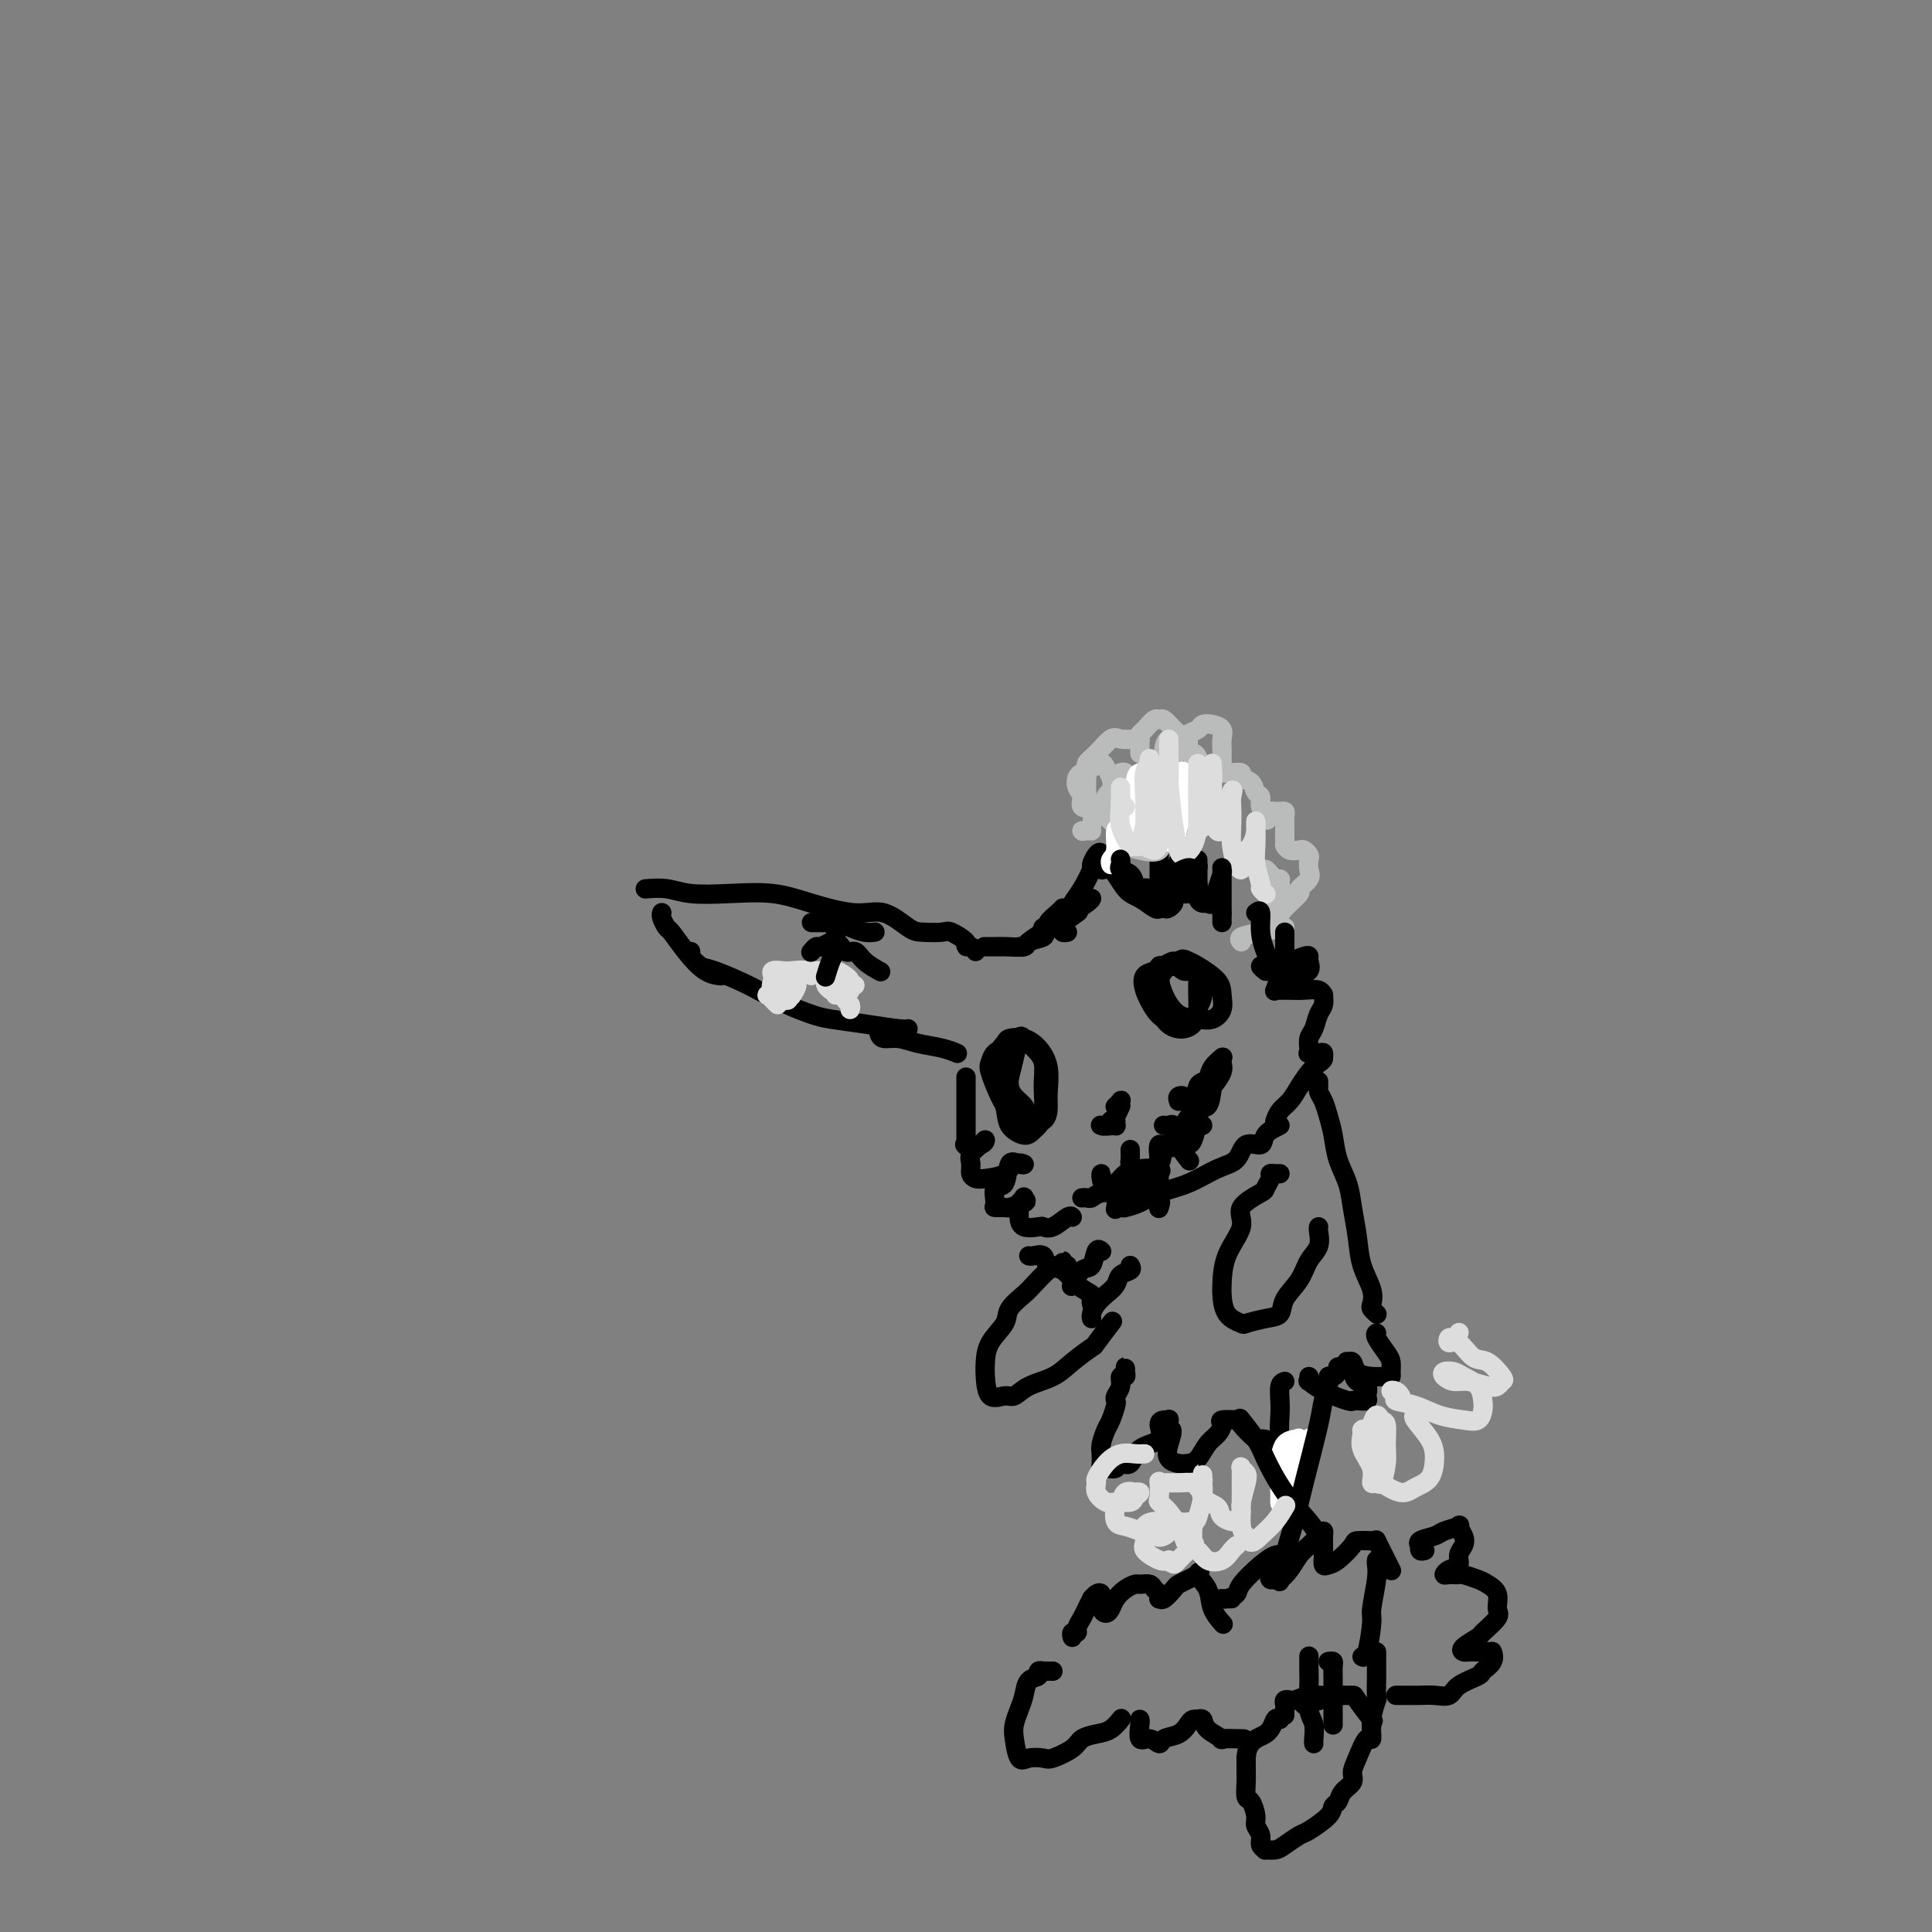 <svg viewBox='0 0 400 400' version='1.1' xmlns='http://www.w3.org/2000/svg' xmlns:xlink='http://www.w3.org/1999/xlink'><rect x="0" y="0" width="400" height="400" fill="#808080" stroke="none"/><g fill='none' stroke='#000000' stroke-width='4' stroke-linecap='round' stroke-linejoin='round'><path d='M245,201c0.402,0.008 0.804,0.016 1,0c0.196,-0.016 0.186,-0.057 0,0c-0.186,0.057 -0.547,0.210 -1,0c-0.453,-0.210 -0.999,-0.785 -1,-1c-0.001,-0.215 0.543,-0.070 0,0c-0.543,0.070 -2.171,0.065 -3,0c-0.829,-0.065 -0.857,-0.190 -1,0c-0.143,0.190 -0.401,0.694 -1,1c-0.599,0.306 -1.541,0.412 -2,1c-0.459,0.588 -0.437,1.658 0,3c0.437,1.342 1.289,2.957 2,4c0.711,1.043 1.281,1.516 2,2c0.719,0.484 1.587,0.981 3,1c1.413,0.019 3.373,-0.439 4,-1c0.627,-0.561 -0.077,-1.225 0,-2c0.077,-0.775 0.937,-1.662 1,-3c0.063,-1.338 -0.669,-3.126 -1,-4c-0.331,-0.874 -0.261,-0.832 -1,-1c-0.739,-0.168 -2.287,-0.545 -3,-1c-0.713,-0.455 -0.589,-0.987 -1,-1c-0.411,-0.013 -1.355,0.494 -2,1c-0.645,0.506 -0.990,1.013 -1,2c-0.010,0.987 0.317,2.456 1,4c0.683,1.544 1.724,3.165 3,4c1.276,0.835 2.787,0.884 4,1c1.213,0.116 2.130,0.297 3,0c0.870,-0.297 1.695,-1.074 2,-2c0.305,-0.926 0.092,-2.001 0,-3c-0.092,-0.999 -0.063,-1.923 -1,-3c-0.937,-1.077 -2.839,-2.308 -4,-3c-1.161,-0.692 -1.580,-0.846 -2,-1'/><path d='M246,199c-1.215,-0.700 -1.252,-0.452 -2,0c-0.748,0.452 -2.206,1.106 -3,2c-0.794,0.894 -0.924,2.028 -1,3c-0.076,0.972 -0.097,1.782 0,3c0.097,1.218 0.313,2.843 1,4c0.687,1.157 1.844,1.844 3,2c1.156,0.156 2.310,-0.221 3,-1c0.690,-0.779 0.917,-1.960 1,-3c0.083,-1.040 0.022,-1.939 0,-3c-0.022,-1.061 -0.006,-2.286 0,-3c0.006,-0.714 0.002,-0.918 0,-1c-0.002,-0.082 -0.001,-0.041 0,0'/><path d='M209,219c-0.422,-0.311 -0.844,-0.622 -1,-1c-0.156,-0.378 -0.044,-0.822 0,-1c0.044,-0.178 0.022,-0.089 0,0'/><path d='M208,217c-0.053,0.016 -0.107,0.032 0,0c0.107,-0.032 0.374,-0.111 0,0c-0.374,0.111 -1.391,0.414 -2,1c-0.609,0.586 -0.811,1.456 -1,2c-0.189,0.544 -0.366,0.761 0,2c0.366,1.239 1.275,3.499 2,5c0.725,1.501 1.266,2.241 2,3c0.734,0.759 1.662,1.537 3,2c1.338,0.463 3.085,0.612 4,0c0.915,-0.612 0.997,-1.986 1,-3c0.003,-1.014 -0.073,-1.670 0,-3c0.073,-1.330 0.295,-3.335 0,-5c-0.295,-1.665 -1.105,-2.989 -2,-4c-0.895,-1.011 -1.874,-1.710 -3,-2c-1.126,-0.290 -2.400,-0.171 -3,0c-0.600,0.171 -0.528,0.395 -1,1c-0.472,0.605 -1.490,1.592 -2,3c-0.510,1.408 -0.513,3.237 0,5c0.513,1.763 1.543,3.461 2,5c0.457,1.539 0.343,2.920 1,4c0.657,1.080 2.087,1.860 3,2c0.913,0.140 1.311,-0.361 2,-1c0.689,-0.639 1.670,-1.418 2,-3c0.330,-1.582 0.008,-3.968 0,-6c-0.008,-2.032 0.296,-3.709 0,-5c-0.296,-1.291 -1.193,-2.194 -2,-3c-0.807,-0.806 -1.526,-1.515 -2,-2c-0.474,-0.485 -0.705,-0.746 -1,0c-0.295,0.746 -0.656,2.499 -1,4c-0.344,1.501 -0.672,2.751 -1,4'/><path d='M209,223c-0.343,2.054 0.300,3.190 1,4c0.700,0.810 1.458,1.295 2,2c0.542,0.705 0.869,1.630 1,2c0.131,0.370 0.065,0.185 0,0'/><path d='M224,248c0.342,-0.030 0.684,-0.060 1,0c0.316,0.060 0.606,0.210 1,0c0.394,-0.210 0.890,-0.781 2,-1c1.110,-0.219 2.832,-0.086 4,0c1.168,0.086 1.780,0.124 3,0c1.220,-0.124 3.046,-0.412 4,-1c0.954,-0.588 1.034,-1.476 1,-2c-0.034,-0.524 -0.183,-0.684 0,-1c0.183,-0.316 0.697,-0.789 0,-1c-0.697,-0.211 -2.604,-0.162 -4,0c-1.396,0.162 -2.279,0.436 -3,1c-0.721,0.564 -1.278,1.418 -2,2c-0.722,0.582 -1.609,0.891 -2,1c-0.391,0.109 -0.287,0.019 0,0c0.287,-0.019 0.757,0.033 1,0c0.243,-0.033 0.258,-0.150 1,0c0.742,0.150 2.210,0.566 3,0c0.790,-0.566 0.903,-2.114 2,-3c1.097,-0.886 3.178,-1.111 4,-2c0.822,-0.889 0.384,-2.441 1,-3c0.616,-0.559 2.284,-0.125 3,-1c0.716,-0.875 0.479,-3.058 0,-3c-0.479,0.058 -1.201,2.356 -2,3c-0.799,0.644 -1.677,-0.365 -2,0c-0.323,0.365 -0.092,2.104 0,3c0.092,0.896 0.046,0.948 0,1'/><path d='M240,241c-0.595,1.097 -0.082,0.339 0,0c0.082,-0.339 -0.268,-0.261 0,-1c0.268,-0.739 1.153,-2.296 2,-3c0.847,-0.704 1.656,-0.557 2,-1c0.344,-0.443 0.221,-1.478 1,-3c0.779,-1.522 2.458,-3.532 3,-5c0.542,-1.468 -0.054,-2.393 0,-3c0.054,-0.607 0.758,-0.897 1,-1c0.242,-0.103 0.024,-0.018 0,0c-0.024,0.018 0.148,-0.032 0,0c-0.148,0.032 -0.615,0.146 -1,1c-0.385,0.854 -0.689,2.450 -1,4c-0.311,1.550 -0.630,3.056 -1,4c-0.370,0.944 -0.789,1.327 -1,2c-0.211,0.673 -0.212,1.635 0,2c0.212,0.365 0.638,0.132 1,0c0.362,-0.132 0.660,-0.164 1,-1c0.340,-0.836 0.722,-2.477 1,-4c0.278,-1.523 0.452,-2.930 1,-4c0.548,-1.070 1.469,-1.805 2,-3c0.531,-1.195 0.671,-2.851 1,-4c0.329,-1.149 0.845,-1.791 1,-2c0.155,-0.209 -0.052,0.016 0,0c0.052,-0.016 0.365,-0.273 0,0c-0.365,0.273 -1.406,1.078 -2,2c-0.594,0.922 -0.741,1.963 -1,3c-0.259,1.037 -0.630,2.071 -1,3c-0.370,0.929 -0.738,1.754 -1,2c-0.262,0.246 -0.417,-0.088 0,0c0.417,0.088 1.405,0.596 2,0c0.595,-0.596 0.798,-2.298 1,-4'/><path d='M251,225c0.762,-0.884 1.668,-2.093 2,-3c0.332,-0.907 0.089,-1.514 0,-2c-0.089,-0.486 -0.026,-0.853 0,-1c0.026,-0.147 0.013,-0.073 0,0'/><path d='M230,232c-0.114,0.433 -0.229,0.866 0,1c0.229,0.134 0.800,-0.031 1,0c0.200,0.031 0.029,0.257 0,0c-0.029,-0.257 0.083,-0.997 0,-1c-0.083,-0.003 -0.360,0.733 -1,1c-0.640,0.267 -1.643,0.066 -2,0c-0.357,-0.066 -0.067,0.003 0,0c0.067,-0.003 -0.087,-0.077 0,0c0.087,0.077 0.415,0.304 1,0c0.585,-0.304 1.426,-1.140 2,-2c0.574,-0.860 0.882,-1.743 1,-2c0.118,-0.257 0.045,0.114 0,0c-0.045,-0.114 -0.064,-0.711 0,-1c0.064,-0.289 0.209,-0.270 0,0c-0.209,0.270 -0.774,0.791 -1,1c-0.226,0.209 -0.113,0.104 0,0'/><path d='M244,228c-0.128,-0.394 -0.256,-0.789 0,-1c0.256,-0.211 0.895,-0.239 1,0c0.105,0.239 -0.326,0.744 0,1c0.326,0.256 1.407,0.265 2,1c0.593,0.735 0.698,2.198 1,3c0.302,0.802 0.801,0.943 1,1c0.199,0.057 0.100,0.028 0,0'/><path d='M241,233c-0.092,-0.014 -0.184,-0.027 0,0c0.184,0.027 0.645,0.095 1,0c0.355,-0.095 0.603,-0.354 1,0c0.397,0.354 0.941,1.322 1,2c0.059,0.678 -0.369,1.067 0,2c0.369,0.933 1.534,2.409 2,3c0.466,0.591 0.233,0.295 0,0'/><path d='M234,238c-0.006,0.339 -0.011,0.679 0,1c0.011,0.321 0.039,0.624 0,1c-0.039,0.376 -0.144,0.826 0,1c0.144,0.174 0.536,0.071 1,1c0.464,0.929 1.000,2.890 2,4c1.000,1.110 2.464,1.370 3,2c0.536,0.630 0.144,1.631 0,2c-0.144,0.369 -0.041,0.105 0,0c0.041,-0.105 0.021,-0.053 0,0'/><path d='M228,244c0.014,-0.477 0.028,-0.954 0,-1c-0.028,-0.046 -0.099,0.338 0,1c0.099,0.662 0.367,1.600 1,2c0.633,0.400 1.632,0.262 2,1c0.368,0.738 0.105,2.354 0,3c-0.105,0.646 -0.053,0.323 0,0'/><path d='M202,197c-0.287,-0.437 -0.575,-0.874 -1,-1c-0.425,-0.126 -0.989,0.057 -1,0c-0.011,-0.057 0.529,-0.356 0,-1c-0.529,-0.644 -2.128,-1.634 -3,-2c-0.872,-0.366 -1.015,-0.107 -2,0c-0.985,0.107 -2.810,0.062 -4,0c-1.190,-0.062 -1.746,-0.139 -3,-1c-1.254,-0.861 -3.207,-2.504 -5,-3c-1.793,-0.496 -3.427,0.155 -6,0c-2.573,-0.155 -6.084,-1.117 -9,-2c-2.916,-0.883 -5.237,-1.687 -8,-2c-2.763,-0.313 -5.967,-0.136 -9,0c-3.033,0.136 -5.896,0.232 -8,0c-2.104,-0.232 -3.451,-0.793 -5,-1c-1.549,-0.207 -3.300,-0.059 -4,0c-0.700,0.059 -0.350,0.030 0,0'/><path d='M137,189c-0.007,0.015 -0.014,0.029 0,0c0.014,-0.029 0.050,-0.102 0,0c-0.050,0.102 -0.187,0.377 0,1c0.187,0.623 0.699,1.592 1,2c0.301,0.408 0.393,0.253 1,1c0.607,0.747 1.730,2.396 3,4c1.270,1.604 2.688,3.163 4,4c1.312,0.837 2.518,0.954 3,1c0.482,0.046 0.241,0.023 0,0'/><path d='M143,197c-0.186,0.206 -0.372,0.412 0,1c0.372,0.588 1.302,1.559 2,2c0.698,0.441 1.165,0.353 3,1c1.835,0.647 5.038,2.029 7,3c1.962,0.971 2.682,1.531 4,2c1.318,0.469 3.234,0.848 4,1c0.766,0.152 0.383,0.076 0,0'/><path d='M160,206c0.780,0.643 1.561,1.286 3,2c1.439,0.714 3.538,1.498 5,2c1.462,0.502 2.287,0.723 4,1c1.713,0.277 4.315,0.610 7,1c2.685,0.390 5.454,0.836 7,1c1.546,0.164 1.870,0.047 2,0c0.130,-0.047 0.065,-0.023 0,0'/><path d='M183,213c-0.410,-0.081 -0.821,-0.162 -1,0c-0.179,0.162 -0.127,0.568 0,1c0.127,0.432 0.329,0.890 1,1c0.671,0.110 1.813,-0.128 3,0c1.188,0.128 2.421,0.622 4,1c1.579,0.378 3.502,0.640 5,1c1.498,0.360 2.571,0.817 3,1c0.429,0.183 0.215,0.091 0,0'/><path d='M216,193c-0.127,-0.439 -0.255,-0.878 0,-1c0.255,-0.122 0.891,0.072 1,0c0.109,-0.072 -0.311,-0.411 0,-1c0.311,-0.589 1.353,-1.428 2,-2c0.647,-0.572 0.899,-0.878 1,-1c0.101,-0.122 0.050,-0.061 0,0'/><path d='M222,188c-0.012,0.522 -0.024,1.043 0,1c0.024,-0.043 0.083,-0.651 0,-1c-0.083,-0.349 -0.307,-0.440 0,-1c0.307,-0.560 1.144,-1.589 2,-3c0.856,-1.411 1.731,-3.203 2,-4c0.269,-0.797 -0.066,-0.599 0,-1c0.066,-0.401 0.535,-1.400 1,-2c0.465,-0.600 0.928,-0.800 1,0c0.072,0.800 -0.247,2.600 0,3c0.247,0.400 1.061,-0.600 2,0c0.939,0.600 2.003,2.799 3,4c0.997,1.201 1.927,1.402 3,2c1.073,0.598 2.287,1.591 3,2c0.713,0.409 0.923,0.234 1,0c0.077,-0.234 0.021,-0.525 0,-1c-0.021,-0.475 -0.006,-1.133 0,-2c0.006,-0.867 0.001,-1.944 0,-3c-0.001,-1.056 -0.000,-2.092 0,-3c0.000,-0.908 0.000,-1.688 0,-2c-0.000,-0.312 -0.000,-0.156 0,0'/><path d='M242,180c0.309,-0.020 0.619,-0.041 1,0c0.381,0.041 0.834,0.143 1,0c0.166,-0.143 0.045,-0.530 0,-1c-0.045,-0.470 -0.013,-1.023 0,-1c0.013,0.023 0.006,0.623 0,1c-0.006,0.377 -0.013,0.532 0,1c0.013,0.468 0.045,1.250 0,2c-0.045,0.750 -0.166,1.469 0,2c0.166,0.531 0.619,0.876 1,1c0.381,0.124 0.691,0.029 1,0c0.309,-0.029 0.619,0.010 1,-1c0.381,-1.010 0.834,-3.069 1,-4c0.166,-0.931 0.044,-0.732 0,-1c-0.044,-0.268 -0.012,-1.001 0,-1c0.012,0.001 0.003,0.736 0,1c-0.003,0.264 -0.001,0.057 0,1c0.001,0.943 0.000,3.036 0,4c-0.000,0.964 -0.000,0.798 0,1c0.000,0.202 0.000,0.772 0,1c-0.000,0.228 -0.000,0.114 0,0'/></g>
<g fill='none' stroke='#BABBBB' stroke-width='4' stroke-linecap='round' stroke-linejoin='round'><path d='M224,172c0.000,0.000 0.100,0.100 0.1,0.1'/><path d='M225,172c0.418,-0.007 0.836,-0.014 1,0c0.164,0.014 0.073,0.050 0,0c-0.073,-0.050 -0.128,-0.187 0,-1c0.128,-0.813 0.440,-2.301 0,-3c-0.440,-0.699 -1.632,-0.607 -2,-1c-0.368,-0.393 0.089,-1.271 0,-2c-0.089,-0.729 -0.725,-1.310 -1,-2c-0.275,-0.690 -0.190,-1.489 0,-2c0.190,-0.511 0.485,-0.734 1,-1c0.515,-0.266 1.250,-0.574 2,-1c0.750,-0.426 1.515,-0.968 2,-1c0.485,-0.032 0.691,0.446 1,1c0.309,0.554 0.721,1.184 1,2c0.279,0.816 0.425,1.819 0,3c-0.425,1.181 -1.420,2.542 -2,3c-0.580,0.458 -0.745,0.015 -1,0c-0.255,-0.015 -0.599,0.398 -1,0c-0.401,-0.398 -0.858,-1.606 -1,-3c-0.142,-1.394 0.029,-2.972 0,-4c-0.029,-1.028 -0.260,-1.505 0,-2c0.260,-0.495 1.012,-1.009 2,-2c0.988,-0.991 2.212,-2.459 3,-3c0.788,-0.541 1.139,-0.157 2,0c0.861,0.157 2.231,0.085 3,0c0.769,-0.085 0.938,-0.183 1,0c0.062,0.183 0.017,0.646 0,1c-0.017,0.354 -0.004,0.600 0,1c0.004,0.400 0.001,0.954 0,1c-0.001,0.046 -0.000,-0.415 0,-1c0.000,-0.585 0.000,-1.292 0,-2'/><path d='M236,153c-0.032,-0.663 -0.112,-0.821 0,-1c0.112,-0.179 0.415,-0.381 1,-1c0.585,-0.619 1.452,-1.656 2,-2c0.548,-0.344 0.776,0.005 1,0c0.224,-0.005 0.442,-0.365 1,0c0.558,0.365 1.456,1.454 2,2c0.544,0.546 0.735,0.550 1,1c0.265,0.450 0.605,1.347 1,2c0.395,0.653 0.845,1.062 1,1c0.155,-0.062 0.016,-0.595 0,-1c-0.016,-0.405 0.092,-0.684 0,-1c-0.092,-0.316 -0.385,-0.671 0,-1c0.385,-0.329 1.448,-0.632 2,-1c0.552,-0.368 0.593,-0.800 1,-1c0.407,-0.200 1.181,-0.167 2,0c0.819,0.167 1.684,0.468 2,1c0.316,0.532 0.084,1.295 0,2c-0.084,0.705 -0.019,1.352 0,2c0.019,0.648 -0.007,1.298 0,2c0.007,0.702 0.048,1.455 0,2c-0.048,0.545 -0.187,0.881 0,1c0.187,0.119 0.698,0.020 1,0c0.302,-0.020 0.395,0.040 1,0c0.605,-0.040 1.721,-0.181 2,0c0.279,0.181 -0.280,0.682 0,1c0.280,0.318 1.399,0.452 2,1c0.601,0.548 0.683,1.509 1,2c0.317,0.491 0.868,0.513 1,1c0.132,0.487 -0.157,1.439 0,2c0.157,0.561 0.759,0.732 1,1c0.241,0.268 0.120,0.634 0,1'/><path d='M262,169c0.730,1.453 0.055,0.586 0,0c-0.055,-0.586 0.511,-0.889 1,-1c0.489,-0.111 0.902,-0.028 1,0c0.098,0.028 -0.117,0.000 0,0c0.117,-0.000 0.567,0.026 1,0c0.433,-0.026 0.848,-0.106 1,0c0.152,0.106 0.041,0.397 0,1c-0.041,0.603 -0.011,1.520 0,2c0.011,0.480 0.005,0.525 0,1c-0.005,0.475 -0.009,1.381 0,2c0.009,0.619 0.029,0.949 0,1c-0.029,0.051 -0.109,-0.179 0,0c0.109,0.179 0.408,0.768 1,1c0.592,0.232 1.479,0.107 2,0c0.521,-0.107 0.678,-0.195 1,0c0.322,0.195 0.810,0.672 1,1c0.190,0.328 0.082,0.506 0,1c-0.082,0.494 -0.138,1.306 0,2c0.138,0.694 0.470,1.272 0,2c-0.470,0.728 -1.741,1.607 -2,2c-0.259,0.393 0.494,0.302 0,1c-0.494,0.698 -2.236,2.187 -3,3c-0.764,0.813 -0.552,0.950 -1,1c-0.448,0.050 -1.557,0.014 -2,0c-0.443,-0.014 -0.222,-0.007 0,0'/><path d='M232,163c-0.417,0.000 -0.833,0.000 -1,0c-0.167,0.000 -0.083,0.000 0,0'/><path d='M230,164c-0.407,0.135 -0.814,0.270 -1,1c-0.186,0.730 -0.152,2.053 0,3c0.152,0.947 0.423,1.516 1,2c0.577,0.484 1.462,0.882 2,1c0.538,0.118 0.730,-0.044 1,0c0.270,0.044 0.620,0.295 1,0c0.380,-0.295 0.792,-1.137 1,-2c0.208,-0.863 0.213,-1.747 0,-3c-0.213,-1.253 -0.645,-2.876 -1,-4c-0.355,-1.124 -0.633,-1.750 -1,-2c-0.367,-0.250 -0.824,-0.123 -1,0c-0.176,0.123 -0.072,0.242 0,1c0.072,0.758 0.111,2.154 0,4c-0.111,1.846 -0.371,4.142 0,6c0.371,1.858 1.375,3.279 2,4c0.625,0.721 0.871,0.742 2,1c1.129,0.258 3.140,0.753 4,0c0.860,-0.753 0.567,-2.753 1,-5c0.433,-2.247 1.590,-4.741 2,-7c0.410,-2.259 0.072,-4.282 0,-6c-0.072,-1.718 0.123,-3.132 0,-4c-0.123,-0.868 -0.562,-1.190 -1,-1c-0.438,0.190 -0.874,0.891 -1,2c-0.126,1.109 0.059,2.624 0,4c-0.059,1.376 -0.363,2.613 0,4c0.363,1.387 1.393,2.924 2,4c0.607,1.076 0.792,1.690 1,2c0.208,0.310 0.441,0.314 1,0c0.559,-0.314 1.446,-0.947 2,-2c0.554,-1.053 0.777,-2.527 1,-4'/><path d='M248,163c0.448,-1.446 0.068,-2.062 0,-3c-0.068,-0.938 0.178,-2.200 0,-3c-0.178,-0.800 -0.779,-1.138 -1,-1c-0.221,0.138 -0.063,0.754 0,1c0.063,0.246 0.032,0.123 0,0'/><path d='M258,176c0.408,0.044 0.816,0.088 1,0c0.184,-0.088 0.143,-0.308 0,0c-0.143,0.308 -0.388,1.144 0,2c0.388,0.856 1.411,1.732 2,2c0.589,0.268 0.746,-0.073 1,0c0.254,0.073 0.607,0.558 1,1c0.393,0.442 0.827,0.841 1,1c0.173,0.159 0.087,0.080 0,0'/><path d='M265,182c0.000,0.000 0.100,0.100 0.1,0.1'/><path d='M265,183c0.113,0.424 0.226,0.849 0,1c-0.226,0.151 -0.793,0.030 -1,0c-0.207,-0.030 -0.056,0.031 0,0c0.056,-0.031 0.015,-0.153 0,0c-0.015,0.153 -0.004,0.580 0,1c0.004,0.420 0.001,0.834 0,1c-0.001,0.166 -0.001,0.083 0,0'/><path d='M266,185c0.111,0.200 0.222,0.400 0,1c-0.222,0.600 -0.778,1.600 -1,2c-0.222,0.400 -0.111,0.200 0,0'/><path d='M266,192c-1.661,0.339 -3.321,0.679 -5,1c-1.679,0.321 -3.375,0.625 -4,1c-0.625,0.375 -0.179,0.821 0,1c0.179,0.179 0.089,0.089 0,0'/></g>
<g fill='none' stroke='#FFFFFF' stroke-width='4' stroke-linecap='round' stroke-linejoin='round'><path d='M248,167c0.000,-0.422 0.000,-0.844 0,-1c0.000,-0.156 0.000,-0.044 0,0c-0.000,0.044 0.000,0.022 0,0'/><path d='M247,166c0.091,-0.421 0.183,-0.842 0,-1c-0.183,-0.158 -0.639,-0.053 -1,0c-0.361,0.053 -0.627,0.053 -1,0c-0.373,-0.053 -0.854,-0.158 -1,0c-0.146,0.158 0.042,0.579 0,1c-0.042,0.421 -0.313,0.843 0,1c0.313,0.157 1.209,0.049 2,0c0.791,-0.049 1.476,-0.040 2,0c0.524,0.040 0.886,0.112 1,0c0.114,-0.112 -0.019,-0.408 0,-1c0.019,-0.592 0.189,-1.481 0,-2c-0.189,-0.519 -0.737,-0.670 -1,-1c-0.263,-0.330 -0.242,-0.841 -1,-1c-0.758,-0.159 -2.294,0.034 -3,0c-0.706,-0.034 -0.581,-0.293 -1,0c-0.419,0.293 -1.383,1.140 -2,2c-0.617,0.860 -0.886,1.735 -1,3c-0.114,1.265 -0.071,2.920 0,4c0.071,1.080 0.170,1.587 0,2c-0.170,0.413 -0.609,0.734 0,1c0.609,0.266 2.264,0.477 3,0c0.736,-0.477 0.551,-1.640 1,-3c0.449,-1.360 1.531,-2.915 2,-4c0.469,-1.085 0.323,-1.699 0,-3c-0.323,-1.301 -0.825,-3.291 -1,-4c-0.175,-0.709 -0.022,-0.139 -1,0c-0.978,0.139 -3.085,-0.153 -4,0c-0.915,0.153 -0.637,0.752 -1,1c-0.363,0.248 -1.367,0.144 -2,1c-0.633,0.856 -0.895,2.673 -1,4c-0.105,1.327 -0.052,2.163 0,3'/><path d='M236,169c-0.616,2.074 -0.155,2.758 0,3c0.155,0.242 0.003,0.041 0,0c-0.003,-0.041 0.143,0.077 1,0c0.857,-0.077 2.425,-0.349 3,-1c0.575,-0.651 0.158,-1.682 0,-3c-0.158,-1.318 -0.056,-2.922 0,-4c0.056,-1.078 0.065,-1.631 0,-2c-0.065,-0.369 -0.203,-0.556 -1,-1c-0.797,-0.444 -2.251,-1.147 -3,-1c-0.749,0.147 -0.791,1.143 -1,2c-0.209,0.857 -0.584,1.575 -1,3c-0.416,1.425 -0.872,3.557 -1,5c-0.128,1.443 0.074,2.199 0,3c-0.074,0.801 -0.423,1.649 0,2c0.423,0.351 1.616,0.207 2,0c0.384,-0.207 -0.043,-0.476 0,-1c0.043,-0.524 0.555,-1.303 1,-2c0.445,-0.697 0.824,-1.311 1,-2c0.176,-0.689 0.148,-1.452 0,-2c-0.148,-0.548 -0.417,-0.882 -1,-1c-0.583,-0.118 -1.481,-0.021 -2,0c-0.519,0.021 -0.660,-0.034 -1,0c-0.340,0.034 -0.880,0.155 -1,1c-0.120,0.845 0.178,2.412 0,3c-0.178,0.588 -0.832,0.196 -1,1c-0.168,0.804 0.151,2.803 0,4c-0.151,1.197 -0.771,1.591 -1,2c-0.229,0.409 -0.065,0.831 0,1c0.065,0.169 0.033,0.084 0,0'/></g>
<g fill='none' stroke='#000000' stroke-width='4' stroke-linecap='round' stroke-linejoin='round'><path d='M200,223c0.000,0.186 0.000,0.373 0,1c-0.000,0.627 -0.000,1.695 0,3c0.000,1.305 0.001,2.847 0,4c-0.001,1.153 -0.003,1.916 0,3c0.003,1.084 0.011,2.488 0,3c-0.011,0.512 -0.041,0.133 0,0c0.041,-0.133 0.153,-0.019 0,0c-0.153,0.019 -0.570,-0.055 0,0c0.570,0.055 2.129,0.241 3,0c0.871,-0.241 1.056,-0.909 1,-1c-0.056,-0.091 -0.352,0.396 -1,1c-0.648,0.604 -1.648,1.325 -2,2c-0.352,0.675 -0.056,1.303 0,2c0.056,0.697 -0.127,1.461 0,2c0.127,0.539 0.564,0.852 1,1c0.436,0.148 0.871,0.132 2,0c1.129,-0.132 2.950,-0.379 4,-1c1.050,-0.621 1.327,-1.616 2,-2c0.673,-0.384 1.742,-0.158 2,0c0.258,0.158 -0.294,0.249 -1,0c-0.706,-0.249 -1.564,-0.837 -2,0c-0.436,0.837 -0.449,3.100 -1,4c-0.551,0.900 -1.638,0.438 -2,1c-0.362,0.562 0.003,2.148 0,3c-0.003,0.852 -0.372,0.971 0,1c0.372,0.029 1.485,-0.031 2,0c0.515,0.031 0.433,0.152 1,0c0.567,-0.152 1.784,-0.576 3,-1'/><path d='M212,249c0.912,-0.213 0.192,-0.745 0,-1c-0.192,-0.255 0.146,-0.233 0,0c-0.146,0.233 -0.775,0.675 -1,1c-0.225,0.325 -0.048,0.531 0,1c0.048,0.469 -0.035,1.199 0,2c0.035,0.801 0.188,1.671 1,2c0.812,0.329 2.284,0.116 3,0c0.716,-0.116 0.675,-0.136 1,0c0.325,0.136 1.015,0.428 2,0c0.985,-0.428 2.265,-1.577 3,-2c0.735,-0.423 0.924,-0.121 1,0c0.076,0.121 0.038,0.060 0,0'/><path d='M262,201c0.000,0.000 0.100,0.100 0.1,0.1'/><path d='M262,201c-0.558,-0.414 -1.115,-0.828 -1,-1c0.115,-0.172 0.903,-0.102 1,0c0.097,0.102 -0.496,0.237 0,0c0.496,-0.237 2.080,-0.846 3,-1c0.920,-0.154 1.177,0.148 2,0c0.823,-0.148 2.212,-0.744 3,-1c0.788,-0.256 0.975,-0.172 1,0c0.025,0.172 -0.112,0.432 0,1c0.112,0.568 0.474,1.445 0,2c-0.474,0.555 -1.785,0.790 -3,1c-1.215,0.210 -2.334,0.396 -3,1c-0.666,0.604 -0.877,1.626 -1,2c-0.123,0.374 -0.156,0.099 0,0c0.156,-0.099 0.501,-0.022 1,0c0.499,0.022 1.153,-0.010 2,0c0.847,0.010 1.888,0.061 3,0c1.112,-0.061 2.295,-0.236 3,0c0.705,0.236 0.932,0.882 1,1c0.068,0.118 -0.024,-0.292 0,0c0.024,0.292 0.164,1.287 0,2c-0.164,0.713 -0.633,1.143 -1,2c-0.367,0.857 -0.634,2.143 -1,3c-0.366,0.857 -0.832,1.287 -1,2c-0.168,0.713 -0.039,1.708 0,2c0.039,0.292 -0.014,-0.119 0,0c0.014,0.119 0.095,0.768 0,1c-0.095,0.232 -0.365,0.048 0,0c0.365,-0.048 1.366,0.039 2,0c0.634,-0.039 0.901,-0.203 1,0c0.099,0.203 0.028,0.772 0,1c-0.028,0.228 -0.014,0.114 0,0'/><path d='M274,219c0.168,0.562 -0.911,0.967 -2,2c-1.089,1.033 -2.187,2.694 -3,4c-0.813,1.306 -1.342,2.257 -2,3c-0.658,0.743 -1.446,1.277 -2,2c-0.554,0.723 -0.872,1.635 -1,2c-0.128,0.365 -0.064,0.182 0,0'/><path d='M265,233c-1.235,0.597 -2.471,1.195 -3,2c-0.529,0.805 -0.352,1.819 -1,2c-0.648,0.181 -2.123,-0.471 -3,0c-0.877,0.471 -1.158,2.066 -2,3c-0.842,0.934 -2.247,1.207 -4,2c-1.753,0.793 -3.854,2.108 -6,3c-2.146,0.892 -4.338,1.363 -6,2c-1.662,0.637 -2.794,1.441 -4,2c-1.206,0.559 -2.488,0.874 -3,1c-0.512,0.126 -0.256,0.063 0,0'/><path d='M221,262c-0.424,-0.039 -0.848,-0.077 -1,0c-0.152,0.077 -0.031,0.271 0,0c0.031,-0.271 -0.026,-1.005 0,-1c0.026,0.005 0.136,0.749 0,1c-0.136,0.251 -0.517,0.010 -1,0c-0.483,-0.010 -1.069,0.212 -2,1c-0.931,0.788 -2.207,2.142 -3,3c-0.793,0.858 -1.102,1.220 -2,2c-0.898,0.780 -2.385,1.978 -3,3c-0.615,1.022 -0.360,1.869 -1,3c-0.640,1.131 -2.176,2.548 -3,4c-0.824,1.452 -0.937,2.941 -1,4c-0.063,1.059 -0.076,1.689 0,3c0.076,1.311 0.243,3.302 1,4c0.757,0.698 2.105,0.102 3,0c0.895,-0.102 1.337,0.291 2,0c0.663,-0.291 1.548,-1.265 3,-2c1.452,-0.735 3.472,-1.231 5,-2c1.528,-0.769 2.563,-1.810 4,-3c1.437,-1.190 3.274,-2.529 4,-3c0.726,-0.471 0.339,-0.075 1,-1c0.661,-0.925 2.370,-3.172 3,-4c0.630,-0.828 0.180,-0.237 0,0c-0.180,0.237 -0.090,0.118 0,0'/><path d='M265,243c-0.301,0.015 -0.602,0.030 -1,0c-0.398,-0.030 -0.893,-0.105 -1,0c-0.107,0.105 0.174,0.389 0,1c-0.174,0.611 -0.803,1.550 -1,2c-0.197,0.450 0.038,0.411 -1,1c-1.038,0.589 -3.350,1.804 -4,3c-0.650,1.196 0.363,2.372 0,4c-0.363,1.628 -2.100,3.708 -3,6c-0.900,2.292 -0.962,4.797 -1,6c-0.038,1.203 -0.051,1.104 0,2c0.051,0.896 0.164,2.789 1,4c0.836,1.211 2.393,1.742 3,2c0.607,0.258 0.264,0.243 1,0c0.736,-0.243 2.553,-0.715 4,-1c1.447,-0.285 2.525,-0.382 3,-1c0.475,-0.618 0.348,-1.755 1,-3c0.652,-1.245 2.084,-2.596 3,-4c0.916,-1.404 1.317,-2.860 2,-4c0.683,-1.140 1.647,-1.965 2,-3c0.353,-1.035 0.095,-2.279 0,-3c-0.095,-0.721 -0.027,-0.920 0,-1c0.027,-0.080 0.014,-0.040 0,0'/><path d='M273,224c0.002,-0.118 0.003,-0.237 0,0c-0.003,0.237 -0.012,0.828 0,1c0.012,0.172 0.045,-0.076 0,0c-0.045,0.076 -0.168,0.476 0,1c0.168,0.524 0.626,1.171 1,2c0.374,0.829 0.663,1.840 1,3c0.337,1.160 0.720,2.468 1,4c0.280,1.532 0.455,3.287 1,5c0.545,1.713 1.460,3.385 2,5c0.540,1.615 0.705,3.171 1,5c0.295,1.829 0.719,3.929 1,6c0.281,2.071 0.419,4.114 1,6c0.581,1.886 1.606,3.616 2,5c0.394,1.384 0.158,2.423 0,3c-0.158,0.577 -0.238,0.691 0,1c0.238,0.309 0.795,0.814 1,1c0.205,0.186 0.059,0.053 0,0c-0.059,-0.053 -0.029,-0.027 0,0'/><path d='M233,284c0.009,-0.502 0.017,-1.004 0,-1c-0.017,0.004 -0.061,0.516 0,1c0.061,0.484 0.226,0.942 0,1c-0.226,0.058 -0.844,-0.285 -1,0c-0.156,0.285 0.151,1.197 0,2c-0.151,0.803 -0.761,1.498 -1,2c-0.239,0.502 -0.106,0.810 0,1c0.106,0.190 0.186,0.263 0,1c-0.186,0.737 -0.638,2.138 -1,3c-0.362,0.862 -0.633,1.184 -1,2c-0.367,0.816 -0.830,2.127 -1,3c-0.170,0.873 -0.046,1.310 0,2c0.046,0.690 0.014,1.635 0,2c-0.014,0.365 -0.011,0.152 0,0c0.011,-0.152 0.029,-0.241 0,0c-0.029,0.241 -0.106,0.813 0,1c0.106,0.187 0.396,-0.013 1,0c0.604,0.013 1.522,0.237 2,0c0.478,-0.237 0.516,-0.935 1,-1c0.484,-0.065 1.415,0.504 2,0c0.585,-0.504 0.826,-2.082 2,-3c1.174,-0.918 3.281,-1.176 4,-2c0.719,-0.824 0.049,-2.215 0,-3c-0.049,-0.785 0.523,-0.963 1,-1c0.477,-0.037 0.859,0.067 1,0c0.141,-0.067 0.040,-0.305 0,0c-0.040,0.305 -0.020,1.152 0,2'/><path d='M242,296c1.263,-0.570 0.421,1.506 0,3c-0.421,1.494 -0.422,2.405 0,3c0.422,0.595 1.268,0.876 2,1c0.732,0.124 1.349,0.093 2,0c0.651,-0.093 1.334,-0.249 2,-1c0.666,-0.751 1.314,-2.096 2,-3c0.686,-0.904 1.410,-1.366 2,-2c0.590,-0.634 1.044,-1.441 1,-2c-0.044,-0.559 -0.587,-0.872 0,-1c0.587,-0.128 2.305,-0.073 3,0c0.695,0.073 0.369,0.163 1,1c0.631,0.837 2.221,2.420 3,3c0.779,0.580 0.748,0.156 1,0c0.252,-0.156 0.786,-0.045 1,0c0.214,0.045 0.107,0.022 0,0'/><path d='M271,285c0.052,0.467 0.105,0.934 0,1c-0.105,0.066 -0.366,-0.270 0,0c0.366,0.270 1.360,1.145 3,2c1.640,0.855 3.928,1.691 5,2c1.072,0.309 0.930,0.090 1,0c0.070,-0.090 0.352,-0.051 1,0c0.648,0.051 1.663,0.113 2,0c0.337,-0.113 -0.004,-0.402 0,-1c0.004,-0.598 0.354,-1.505 0,-2c-0.354,-0.495 -1.412,-0.579 -2,-1c-0.588,-0.421 -0.706,-1.178 -1,-2c-0.294,-0.822 -0.764,-1.709 -1,-2c-0.236,-0.291 -0.239,0.013 0,0c0.239,-0.013 0.719,-0.343 1,0c0.281,0.343 0.362,1.358 1,2c0.638,0.642 1.832,0.912 3,1c1.168,0.088 2.311,-0.006 3,0c0.689,0.006 0.923,0.110 1,0c0.077,-0.110 -0.004,-0.436 0,-1c0.004,-0.564 0.092,-1.367 0,-2c-0.092,-0.633 -0.365,-1.098 -1,-2c-0.635,-0.902 -1.633,-2.243 -2,-3c-0.367,-0.757 -0.105,-0.931 0,-1c0.105,-0.069 0.052,-0.035 0,0'/><path d='M266,286c-0.420,0.146 -0.841,0.292 -1,1c-0.159,0.708 -0.057,1.980 0,3c0.057,1.020 0.068,1.790 0,3c-0.068,1.210 -0.214,2.860 0,5c0.214,2.140 0.789,4.769 1,7c0.211,2.231 0.057,4.062 0,5c-0.057,0.938 -0.016,0.982 0,1c0.016,0.018 0.008,0.009 0,0'/><path d='M222,339c-0.120,-0.440 -0.240,-0.880 0,-1c0.240,-0.120 0.839,0.079 1,0c0.161,-0.079 -0.115,-0.437 0,-1c0.115,-0.563 0.622,-1.331 1,-2c0.378,-0.669 0.627,-1.238 1,-2c0.373,-0.762 0.870,-1.717 1,-2c0.130,-0.283 -0.109,0.104 0,0c0.109,-0.104 0.564,-0.701 1,-1c0.436,-0.299 0.852,-0.300 1,0c0.148,0.300 0.029,0.901 0,1c-0.029,0.099 0.033,-0.305 0,0c-0.033,0.305 -0.161,1.319 0,2c0.161,0.681 0.610,1.030 1,1c0.390,-0.030 0.719,-0.439 1,-1c0.281,-0.561 0.513,-1.276 1,-2c0.487,-0.724 1.229,-1.459 2,-2c0.771,-0.541 1.569,-0.888 2,-1c0.431,-0.112 0.494,0.012 1,0c0.506,-0.012 1.456,-0.162 2,0c0.544,0.162 0.684,0.634 1,1c0.316,0.366 0.810,0.627 1,1c0.190,0.373 0.078,0.857 0,1c-0.078,0.143 -0.120,-0.056 0,0c0.120,0.056 0.402,0.366 1,0c0.598,-0.366 1.511,-1.407 2,-2c0.489,-0.593 0.555,-0.736 1,-1c0.445,-0.264 1.270,-0.647 2,-1c0.730,-0.353 1.365,-0.677 2,-1'/><path d='M248,326c0.969,-0.903 -0.108,-0.662 0,0c0.108,0.662 1.400,1.744 2,3c0.600,1.256 0.508,2.684 1,4c0.492,1.316 1.569,2.519 2,3c0.431,0.481 0.215,0.241 0,0'/><path d='M264,326c-0.397,-0.116 -0.794,-0.232 -1,0c-0.206,0.232 -0.221,0.813 0,1c0.221,0.187 0.678,-0.019 1,0c0.322,0.019 0.510,0.261 1,0c0.490,-0.261 1.284,-1.027 2,-2c0.716,-0.973 1.355,-2.153 2,-3c0.645,-0.847 1.297,-1.362 2,-2c0.703,-0.638 1.456,-1.398 2,-2c0.544,-0.602 0.878,-1.045 1,-1c0.122,0.045 0.032,0.580 0,1c-0.032,0.420 -0.006,0.726 0,1c0.006,0.274 -0.008,0.517 0,1c0.008,0.483 0.038,1.205 0,2c-0.038,0.795 -0.142,1.663 0,2c0.142,0.337 0.532,0.143 1,0c0.468,-0.143 1.015,-0.234 2,-1c0.985,-0.766 2.407,-2.207 3,-3c0.593,-0.793 0.358,-0.939 1,-1c0.642,-0.061 2.161,-0.039 3,0c0.839,0.039 0.999,0.095 1,0c0.001,-0.095 -0.157,-0.340 0,0c0.157,0.340 0.630,1.266 1,2c0.370,0.734 0.638,1.274 1,2c0.362,0.726 0.818,1.636 1,2c0.182,0.364 0.091,0.182 0,0'/><path d='M285,342c-0.000,0.476 -0.000,0.951 0,1c0.000,0.049 0.001,-0.330 0,0c-0.001,0.330 -0.004,1.367 0,2c0.004,0.633 0.016,0.861 0,2c-0.016,1.139 -0.059,3.188 0,4c0.059,0.812 0.220,0.388 0,1c-0.220,0.612 -0.820,2.261 -1,4c-0.180,1.739 0.059,3.568 0,4c-0.059,0.432 -0.415,-0.534 -1,0c-0.585,0.534 -1.399,2.567 -2,4c-0.601,1.433 -0.988,2.267 -1,3c-0.012,0.733 0.350,1.364 0,2c-0.350,0.636 -1.414,1.277 -2,2c-0.586,0.723 -0.694,1.526 -1,2c-0.306,0.474 -0.810,0.617 -1,1c-0.190,0.383 -0.067,1.007 -1,2c-0.933,0.993 -2.923,2.357 -4,3c-1.077,0.643 -1.240,0.565 -2,1c-0.760,0.435 -2.117,1.382 -3,2c-0.883,0.618 -1.293,0.906 -2,1c-0.707,0.094 -1.710,-0.005 -2,0c-0.290,0.005 0.133,0.116 0,0c-0.133,-0.116 -0.823,-0.459 -1,-1c-0.177,-0.541 0.159,-1.281 0,-2c-0.159,-0.719 -0.813,-1.418 -1,-2c-0.187,-0.582 0.094,-1.047 0,-2c-0.094,-0.953 -0.561,-2.393 -1,-3c-0.439,-0.607 -0.850,-0.379 -1,-1c-0.150,-0.621 -0.040,-2.090 0,-3c0.040,-0.910 0.012,-1.260 0,-2c-0.012,-0.740 -0.006,-1.870 0,-3'/><path d='M258,364c0.182,-3.890 2.636,-4.115 4,-5c1.364,-0.885 1.636,-2.431 2,-3c0.364,-0.569 0.818,-0.163 1,0c0.182,0.163 0.091,0.081 0,0'/><path d='M218,346c-0.455,-0.001 -0.911,-0.001 -1,0c-0.089,0.001 0.188,0.004 0,0c-0.188,-0.004 -0.842,-0.014 -1,0c-0.158,0.014 0.179,0.051 0,0c-0.179,-0.051 -0.874,-0.191 -1,0c-0.126,0.191 0.316,0.712 0,1c-0.316,0.288 -1.392,0.344 -2,1c-0.608,0.656 -0.749,1.914 -1,3c-0.251,1.086 -0.612,2.000 -1,3c-0.388,1.000 -0.801,2.085 -1,3c-0.199,0.915 -0.183,1.658 0,3c0.183,1.342 0.532,3.282 1,4c0.468,0.718 1.055,0.214 2,0c0.945,-0.214 2.248,-0.138 3,0c0.752,0.138 0.953,0.336 2,0c1.047,-0.336 2.939,-1.208 4,-2c1.061,-0.792 1.289,-1.505 2,-2c0.711,-0.495 1.903,-0.774 3,-1c1.097,-0.226 2.098,-0.401 3,-1c0.902,-0.599 1.704,-1.623 2,-2c0.296,-0.377 0.084,-0.108 0,0c-0.084,0.108 -0.042,0.054 0,0'/><path d='M236,356c-0.012,-0.020 -0.024,-0.039 0,0c0.024,0.039 0.085,0.137 0,1c-0.085,0.863 -0.314,2.492 0,3c0.314,0.508 1.173,-0.105 2,0c0.827,0.105 1.622,0.928 2,1c0.378,0.072 0.340,-0.608 1,-1c0.660,-0.392 2.018,-0.497 3,-1c0.982,-0.503 1.587,-1.404 2,-2c0.413,-0.596 0.633,-0.886 1,-1c0.367,-0.114 0.881,-0.051 1,0c0.119,0.051 -0.158,0.091 0,0c0.158,-0.091 0.751,-0.311 1,0c0.249,0.311 0.155,1.155 1,2c0.845,0.845 2.629,1.690 3,2c0.371,0.310 -0.669,0.083 0,0c0.669,-0.083 3.048,-0.024 4,0c0.952,0.024 0.476,0.012 0,0'/><path d='M295,321c-0.417,0.120 -0.834,0.239 -1,0c-0.166,-0.239 -0.082,-0.838 0,-1c0.082,-0.162 0.163,0.111 0,0c-0.163,-0.111 -0.570,-0.606 0,-1c0.570,-0.394 2.118,-0.688 3,-1c0.882,-0.312 1.099,-0.642 2,-1c0.901,-0.358 2.486,-0.745 3,-1c0.514,-0.255 -0.043,-0.377 0,0c0.043,0.377 0.685,1.252 1,2c0.315,0.748 0.305,1.367 0,2c-0.305,0.633 -0.903,1.280 -1,2c-0.097,0.720 0.307,1.514 0,2c-0.307,0.486 -1.325,0.665 -2,1c-0.675,0.335 -1.008,0.825 -1,1c0.008,0.175 0.358,0.035 1,0c0.642,-0.035 1.577,0.034 2,0c0.423,-0.034 0.333,-0.171 1,0c0.667,0.171 2.091,0.649 3,1c0.909,0.351 1.304,0.574 2,1c0.696,0.426 1.692,1.055 2,2c0.308,0.945 -0.072,2.207 0,3c0.072,0.793 0.597,1.116 0,2c-0.597,0.884 -2.316,2.328 -3,3c-0.684,0.672 -0.334,0.572 -1,1c-0.666,0.428 -2.347,1.383 -3,2c-0.653,0.617 -0.277,0.898 0,1c0.277,0.102 0.456,0.027 1,0c0.544,-0.027 1.454,-0.007 2,0c0.546,0.007 0.727,0.002 1,0c0.273,-0.002 0.636,-0.001 1,0'/><path d='M308,342c0.968,0.063 0.887,-0.279 1,0c0.113,0.279 0.421,1.178 0,2c-0.421,0.822 -1.572,1.565 -2,2c-0.428,0.435 -0.135,0.561 -1,1c-0.865,0.439 -2.889,1.189 -4,2c-1.111,0.811 -1.309,1.681 -2,2c-0.691,0.319 -1.873,0.085 -3,0c-1.127,-0.085 -2.197,-0.023 -3,0c-0.803,0.023 -1.339,0.006 -2,0c-0.661,-0.006 -1.447,-0.002 -2,0c-0.553,0.002 -0.872,0.000 -1,0c-0.128,-0.000 -0.064,-0.000 0,0'/><path d='M285,323c-0.032,0.253 -0.064,0.506 0,1c0.064,0.494 0.224,1.229 0,3c-0.224,1.771 -0.831,4.580 -1,6c-0.169,1.420 0.099,1.453 0,3c-0.099,1.547 -0.565,4.609 -1,6c-0.435,1.391 -0.839,1.112 -1,1c-0.161,-0.112 -0.081,-0.056 0,0'/><path d='M255,331c-0.313,-0.002 -0.626,-0.003 -1,0c-0.374,0.003 -0.807,0.011 -1,0c-0.193,-0.011 -0.144,-0.040 0,0c0.144,0.040 0.385,0.151 1,0c0.615,-0.151 1.604,-0.562 2,-1c0.396,-0.438 0.197,-0.902 1,-2c0.803,-1.098 2.607,-2.830 4,-4c1.393,-1.170 2.375,-1.776 3,-2c0.625,-0.224 0.893,-0.064 1,0c0.107,0.064 0.054,0.032 0,0'/></g>
<g fill='none' stroke='#FFFFFF' stroke-width='4' stroke-linecap='round' stroke-linejoin='round'><path d='M271,299c-0.392,0.266 -0.785,0.532 -1,1c-0.215,0.468 -0.254,1.138 -1,2c-0.746,0.862 -2.199,1.916 -3,3c-0.801,1.084 -0.950,2.198 -1,3c-0.050,0.802 -0.000,1.292 0,2c0.000,0.708 -0.049,1.633 0,1c0.049,-0.633 0.195,-2.825 1,-4c0.805,-1.175 2.268,-1.333 3,-2c0.732,-0.667 0.734,-1.842 1,-3c0.266,-1.158 0.798,-2.300 1,-3c0.202,-0.700 0.076,-0.957 0,-1c-0.076,-0.043 -0.101,0.128 0,0c0.101,-0.128 0.328,-0.556 0,0c-0.328,0.556 -1.213,2.094 -2,3c-0.787,0.906 -1.477,1.180 -2,2c-0.523,0.820 -0.879,2.187 -1,3c-0.121,0.813 -0.008,1.072 0,1c0.008,-0.072 -0.090,-0.474 0,-1c0.090,-0.526 0.367,-1.174 1,-2c0.633,-0.826 1.624,-1.829 2,-3c0.376,-1.171 0.139,-2.509 0,-3c-0.139,-0.491 -0.181,-0.134 0,0c0.181,0.134 0.585,0.046 0,0c-0.585,-0.046 -2.157,-0.051 -3,1c-0.843,1.051 -0.955,3.157 -1,4c-0.045,0.843 -0.022,0.421 0,0'/></g>
<g fill='none' stroke='#000000' stroke-width='4' stroke-linecap='round' stroke-linejoin='round'><path d='M277,283c0.081,0.298 0.162,0.597 0,1c-0.162,0.403 -0.566,0.911 -1,1c-0.434,0.089 -0.896,-0.243 -1,0c-0.104,0.243 0.152,1.059 0,2c-0.152,0.941 -0.713,2.007 -1,3c-0.287,0.993 -0.301,1.913 -1,5c-0.699,3.087 -2.082,8.341 -3,12c-0.918,3.659 -1.370,5.723 -2,8c-0.630,2.277 -1.439,4.767 -2,7c-0.561,2.233 -0.875,4.209 -1,5c-0.125,0.791 -0.063,0.395 0,0'/><path d='M257,294c0.081,0.101 0.162,0.202 0,0c-0.162,-0.202 -0.566,-0.707 0,0c0.566,0.707 2.103,2.628 3,4c0.897,1.372 1.155,2.196 2,4c0.845,1.804 2.278,4.587 4,7c1.722,2.413 3.733,4.457 5,6c1.267,1.543 1.791,2.584 2,3c0.209,0.416 0.105,0.208 0,0'/></g>
<g fill='none' stroke='#DDDDDD' stroke-width='4' stroke-linecap='round' stroke-linejoin='round'><path d='M237,301c-0.580,0.038 -1.160,0.075 -2,0c-0.840,-0.075 -1.940,-0.263 -3,0c-1.060,0.263 -2.082,0.978 -3,2c-0.918,1.022 -1.734,2.351 -2,3c-0.266,0.649 0.016,0.620 0,1c-0.016,0.380 -0.331,1.171 0,2c0.331,0.829 1.309,1.697 2,2c0.691,0.303 1.095,0.043 2,0c0.905,-0.043 2.311,0.133 3,0c0.689,-0.133 0.661,-0.573 1,-1c0.339,-0.427 1.044,-0.839 1,-1c-0.044,-0.161 -0.838,-0.070 -1,0c-0.162,0.070 0.309,0.120 0,0c-0.309,-0.120 -1.398,-0.411 -2,0c-0.602,0.411 -0.717,1.525 -1,2c-0.283,0.475 -0.735,0.313 -1,1c-0.265,0.687 -0.342,2.224 0,3c0.342,0.776 1.105,0.790 2,1c0.895,0.210 1.924,0.617 3,1c1.076,0.383 2.200,0.744 3,1c0.800,0.256 1.275,0.408 2,0c0.725,-0.408 1.699,-1.378 2,-2c0.301,-0.622 -0.071,-0.898 0,-1c0.071,-0.102 0.584,-0.032 0,0c-0.584,0.032 -2.264,0.024 -3,0c-0.736,-0.024 -0.527,-0.066 -1,0c-0.473,0.066 -1.627,0.239 -2,1c-0.373,0.761 0.034,2.111 0,3c-0.034,0.889 -0.509,1.316 0,2c0.509,0.684 2.003,1.624 3,2c0.997,0.376 1.499,0.188 2,0'/><path d='M242,323c1.045,1.262 1.156,0.916 2,0c0.844,-0.916 2.419,-2.403 3,-3c0.581,-0.597 0.166,-0.305 0,-1c-0.166,-0.695 -0.084,-2.377 0,-3c0.084,-0.623 0.168,-0.188 0,0c-0.168,0.188 -0.589,0.129 -1,0c-0.411,-0.129 -0.813,-0.329 -1,0c-0.187,0.329 -0.160,1.186 0,2c0.160,0.814 0.452,1.585 1,2c0.548,0.415 1.352,0.475 2,1c0.648,0.525 1.141,1.513 2,2c0.859,0.487 2.086,0.471 3,0c0.914,-0.471 1.515,-1.396 2,-2c0.485,-0.604 0.853,-0.887 1,-1c0.147,-0.113 0.074,-0.057 0,0'/><path d='M248,308c-0.166,-0.424 -0.332,-0.849 -1,-1c-0.668,-0.151 -1.839,-0.030 -3,0c-1.161,0.030 -2.313,-0.032 -3,0c-0.687,0.032 -0.910,0.158 -1,0c-0.090,-0.158 -0.048,-0.599 0,0c0.048,0.599 0.100,2.238 0,3c-0.100,0.762 -0.354,0.649 0,1c0.354,0.351 1.314,1.168 2,2c0.686,0.832 1.098,1.680 2,2c0.902,0.320 2.294,0.111 3,0c0.706,-0.111 0.725,-0.126 1,-1c0.275,-0.874 0.806,-2.609 1,-4c0.194,-1.391 0.053,-2.438 0,-3c-0.053,-0.562 -0.017,-0.638 0,-1c0.017,-0.362 0.016,-1.009 0,-1c-0.016,0.009 -0.045,0.674 0,1c0.045,0.326 0.166,0.313 0,1c-0.166,0.687 -0.619,2.072 0,3c0.619,0.928 2.308,1.397 3,2c0.692,0.603 0.385,1.339 1,2c0.615,0.661 2.152,1.246 3,1c0.848,-0.246 1.008,-1.323 1,-2c-0.008,-0.677 -0.184,-0.954 0,-2c0.184,-1.046 0.729,-2.860 1,-4c0.271,-1.140 0.269,-1.605 0,-2c-0.269,-0.395 -0.805,-0.719 -1,-1c-0.195,-0.281 -0.050,-0.517 0,0c0.050,0.517 0.003,1.788 0,3c-0.003,1.212 0.038,2.365 0,4c-0.038,1.635 -0.154,3.753 0,5c0.154,1.247 0.577,1.624 1,2'/><path d='M258,318c0.684,2.300 1.895,1.049 3,0c1.105,-1.049 2.105,-1.898 3,-3c0.895,-1.102 1.684,-2.458 2,-3c0.316,-0.542 0.158,-0.271 0,0'/><path d='M284,297c0.082,0.110 0.163,0.220 0,0c-0.163,-0.220 -0.572,-0.769 -1,-1c-0.428,-0.231 -0.876,-0.145 -1,0c-0.124,0.145 0.075,0.350 0,1c-0.075,0.650 -0.424,1.747 0,3c0.424,1.253 1.620,2.663 2,4c0.380,1.337 -0.056,2.599 0,3c0.056,0.401 0.604,-0.061 1,0c0.396,0.061 0.639,0.645 1,0c0.361,-0.645 0.840,-2.518 1,-4c0.160,-1.482 0.001,-2.573 0,-4c-0.001,-1.427 0.158,-3.189 0,-4c-0.158,-0.811 -0.632,-0.670 -1,-1c-0.368,-0.330 -0.630,-1.130 -1,-1c-0.370,0.130 -0.846,1.192 -1,2c-0.154,0.808 0.016,1.363 0,3c-0.016,1.637 -0.218,4.357 0,6c0.218,1.643 0.857,2.208 2,3c1.143,0.792 2.789,1.812 4,2c1.211,0.188 1.988,-0.457 3,-1c1.012,-0.543 2.261,-0.983 3,-2c0.739,-1.017 0.969,-2.612 1,-4c0.031,-1.388 -0.136,-2.568 -1,-4c-0.864,-1.432 -2.425,-3.116 -3,-4c-0.575,-0.884 -0.164,-0.967 0,-1c0.164,-0.033 0.082,-0.017 0,0'/><path d='M290,289c-0.273,-0.399 -0.545,-0.799 -1,-1c-0.455,-0.201 -1.092,-0.205 -1,0c0.092,0.205 0.913,0.619 1,1c0.087,0.381 -0.558,0.731 0,1c0.558,0.269 2.321,0.458 4,1c1.679,0.542 3.273,1.436 5,2c1.727,0.564 3.586,0.797 5,1c1.414,0.203 2.383,0.377 3,0c0.617,-0.377 0.881,-1.306 1,-2c0.119,-0.694 0.091,-1.153 0,-2c-0.091,-0.847 -0.246,-2.081 -1,-3c-0.754,-0.919 -2.105,-1.524 -3,-2c-0.895,-0.476 -1.332,-0.822 -2,-1c-0.668,-0.178 -1.567,-0.188 -2,0c-0.433,0.188 -0.400,0.573 0,1c0.400,0.427 1.168,0.895 2,1c0.832,0.105 1.728,-0.155 3,0c1.272,0.155 2.920,0.724 4,1c1.080,0.276 1.591,0.259 2,0c0.409,-0.259 0.717,-0.761 1,-1c0.283,-0.239 0.542,-0.217 0,-1c-0.542,-0.783 -1.883,-2.372 -3,-3c-1.117,-0.628 -2.009,-0.297 -3,-1c-0.991,-0.703 -2.080,-2.441 -3,-3c-0.920,-0.559 -1.672,0.060 -2,0c-0.328,-0.060 -0.231,-0.801 0,-1c0.231,-0.199 0.598,0.142 1,0c0.402,-0.142 0.839,-0.769 1,-1c0.161,-0.231 0.046,-0.066 0,0c-0.046,0.066 -0.023,0.033 0,0'/><path d='M233,167c-0.423,0.205 -0.845,0.410 -1,0c-0.155,-0.410 -0.041,-1.436 0,-2c0.041,-0.564 0.009,-0.666 0,-1c-0.009,-0.334 0.004,-0.901 0,-1c-0.004,-0.099 -0.026,0.270 0,1c0.026,0.730 0.101,1.821 0,3c-0.101,1.179 -0.378,2.447 0,4c0.378,1.553 1.412,3.391 2,4c0.588,0.609 0.732,-0.011 1,0c0.268,0.011 0.660,0.652 1,0c0.340,-0.652 0.627,-2.596 1,-4c0.373,-1.404 0.833,-2.268 1,-4c0.167,-1.732 0.041,-4.330 0,-6c-0.041,-1.670 0.003,-2.410 0,-3c-0.003,-0.590 -0.053,-1.028 0,-1c0.053,0.028 0.209,0.521 0,1c-0.209,0.479 -0.781,0.942 -1,2c-0.219,1.058 -0.084,2.711 0,5c0.084,2.289 0.116,5.212 0,7c-0.116,1.788 -0.381,2.439 0,3c0.381,0.561 1.409,1.030 2,1c0.591,-0.030 0.747,-0.559 1,-2c0.253,-1.441 0.604,-3.795 1,-6c0.396,-2.205 0.838,-4.261 1,-6c0.162,-1.739 0.044,-3.160 0,-5c-0.044,-1.840 -0.012,-4.097 0,-4c0.012,0.097 0.006,2.549 0,5'/><path d='M242,158c-0.047,1.209 -0.164,1.731 0,4c0.164,2.269 0.608,6.284 1,9c0.392,2.716 0.732,4.134 1,5c0.268,0.866 0.464,1.182 1,1c0.536,-0.182 1.412,-0.860 2,-2c0.588,-1.140 0.890,-2.741 1,-4c0.110,-1.259 0.030,-2.176 0,-4c-0.030,-1.824 -0.008,-4.556 0,-6c0.008,-1.444 0.002,-1.598 0,-2c-0.002,-0.402 -0.001,-1.050 0,-1c0.001,0.050 0.003,0.797 0,3c-0.003,2.203 -0.012,5.862 0,8c0.012,2.138 0.046,2.757 0,3c-0.046,0.243 -0.170,0.111 0,0c0.170,-0.111 0.634,-0.202 1,-1c0.366,-0.798 0.634,-2.302 1,-4c0.366,-1.698 0.830,-3.589 1,-5c0.170,-1.411 0.046,-2.342 0,-3c-0.046,-0.658 -0.013,-1.044 0,-1c0.013,0.044 0.006,0.517 0,1c-0.006,0.483 -0.012,0.977 0,2c0.012,1.023 0.042,2.577 0,4c-0.042,1.423 -0.156,2.716 0,4c0.156,1.284 0.580,2.560 1,3c0.420,0.440 0.834,0.044 1,0c0.166,-0.044 0.083,0.264 0,0c-0.083,-0.264 -0.167,-1.102 0,-2c0.167,-0.898 0.583,-1.857 1,-3c0.417,-1.143 0.833,-2.469 1,-3c0.167,-0.531 0.083,-0.265 0,0'/><path d='M255,164c0.465,-1.081 0.127,0.218 0,1c-0.127,0.782 -0.044,1.048 0,2c0.044,0.952 0.048,2.590 0,4c-0.048,1.410 -0.150,2.593 0,4c0.150,1.407 0.552,3.037 1,4c0.448,0.963 0.943,1.258 1,1c0.057,-0.258 -0.325,-1.070 0,-2c0.325,-0.930 1.355,-1.979 2,-3c0.645,-1.021 0.905,-2.013 1,-3c0.095,-0.987 0.024,-1.970 0,-2c-0.024,-0.030 -0.002,0.892 0,1c0.002,0.108 -0.014,-0.599 0,0c0.014,0.599 0.060,2.504 0,4c-0.060,1.496 -0.226,2.583 0,4c0.226,1.417 0.844,3.163 1,4c0.156,0.837 -0.150,0.764 0,1c0.150,0.236 0.757,0.782 1,1c0.243,0.218 0.121,0.109 0,0'/><path d='M176,209c0.116,-0.331 0.231,-0.662 0,-1c-0.231,-0.338 -0.809,-0.683 -1,-1c-0.191,-0.317 0.006,-0.606 0,-1c-0.006,-0.394 -0.215,-0.891 0,-1c0.215,-0.109 0.853,0.171 1,0c0.147,-0.171 -0.198,-0.793 0,-1c0.198,-0.207 0.937,0.002 1,0c0.063,-0.002 -0.551,-0.214 -1,0c-0.449,0.214 -0.733,0.856 -1,1c-0.267,0.144 -0.516,-0.209 -1,0c-0.484,0.209 -1.202,0.981 -1,1c0.202,0.019 1.323,-0.716 2,-1c0.677,-0.284 0.911,-0.117 1,0c0.089,0.117 0.032,0.185 0,0c-0.032,-0.185 -0.041,-0.624 0,-1c0.041,-0.376 0.130,-0.690 0,-1c-0.130,-0.310 -0.480,-0.616 -1,-1c-0.520,-0.384 -1.211,-0.846 -2,-1c-0.789,-0.154 -1.676,0.000 -2,0c-0.324,-0.000 -0.084,-0.154 0,0c0.084,0.154 0.011,0.618 0,1c-0.011,0.382 0.039,0.684 0,1c-0.039,0.316 -0.168,0.645 0,1c0.168,0.355 0.633,0.734 1,1c0.367,0.266 0.637,0.418 1,0c0.363,-0.418 0.818,-1.405 1,-2c0.182,-0.595 0.091,-0.797 0,-1'/><path d='M174,202c0.037,-0.690 -0.372,-0.917 -1,-1c-0.628,-0.083 -1.475,-0.024 -2,0c-0.525,0.024 -0.729,0.011 -1,0c-0.271,-0.011 -0.610,-0.021 -1,0c-0.390,0.021 -0.832,0.072 -1,0c-0.168,-0.072 -0.061,-0.268 0,0c0.061,0.268 0.075,0.999 0,1c-0.075,0.001 -0.241,-0.729 -1,-1c-0.759,-0.271 -2.112,-0.085 -3,0c-0.888,0.085 -1.313,0.068 -2,0c-0.687,-0.068 -1.638,-0.186 -2,0c-0.362,0.186 -0.135,0.676 0,1c0.135,0.324 0.179,0.481 0,1c-0.179,0.519 -0.579,1.400 0,2c0.579,0.600 2.139,0.918 3,1c0.861,0.082 1.025,-0.073 1,0c-0.025,0.073 -0.239,0.374 0,0c0.239,-0.374 0.932,-1.422 1,-2c0.068,-0.578 -0.490,-0.688 -1,-1c-0.510,-0.312 -0.974,-0.828 -1,-1c-0.026,-0.172 0.384,0.000 0,0c-0.384,-0.000 -1.563,-0.173 -2,0c-0.437,0.173 -0.132,0.691 0,1c0.132,0.309 0.091,0.409 0,1c-0.091,0.591 -0.230,1.674 0,2c0.230,0.326 0.831,-0.105 1,0c0.169,0.105 -0.095,0.744 0,1c0.095,0.256 0.547,0.128 1,0'/><path d='M163,207c0.336,0.300 0.178,-0.452 0,-1c-0.178,-0.548 -0.374,-0.894 -1,-1c-0.626,-0.106 -1.682,0.027 -2,0c-0.318,-0.027 0.100,-0.214 0,0c-0.100,0.214 -0.720,0.828 -1,1c-0.280,0.172 -0.219,-0.098 0,0c0.219,0.098 0.598,0.565 1,1c0.402,0.435 0.829,0.839 1,1c0.171,0.161 0.085,0.081 0,0'/></g>
<g fill='none' stroke='#000000' stroke-width='4' stroke-linecap='round' stroke-linejoin='round'><path d='M213,260c0.207,0.058 0.414,0.116 1,0c0.586,-0.116 1.552,-0.406 2,0c0.448,0.406 0.379,1.509 1,2c0.621,0.491 1.932,0.370 3,1c1.068,0.630 1.894,2.011 3,3c1.106,0.989 2.492,1.585 3,2c0.508,0.415 0.137,0.650 0,1c-0.137,0.350 -0.039,0.814 0,1c0.039,0.186 0.020,0.093 0,0'/><path d='M228,259c-0.025,-0.024 -0.051,-0.048 0,0c0.051,0.048 0.178,0.168 0,0c-0.178,-0.168 -0.661,-0.623 -1,0c-0.339,0.623 -0.536,2.324 -1,3c-0.464,0.676 -1.197,0.325 -2,1c-0.803,0.675 -1.678,2.374 -2,3c-0.322,0.626 -0.092,0.179 0,0c0.092,-0.179 0.046,-0.089 0,0'/><path d='M234,262c0.209,0.357 0.417,0.714 0,1c-0.417,0.286 -1.460,0.500 -2,1c-0.540,0.500 -0.575,1.287 -1,2c-0.425,0.713 -1.238,1.354 -2,2c-0.762,0.646 -1.472,1.297 -2,2c-0.528,0.703 -0.873,1.459 -1,2c-0.127,0.541 -0.036,0.869 0,1c0.036,0.131 0.018,0.066 0,0'/><path d='M266,355c0.000,0.111 0.000,0.222 0,0c0.000,-0.222 0.000,-0.778 0,-1c0.000,-0.222 0.000,-0.111 0,0'/><path d='M266,354c0.028,-0.312 0.056,-0.623 0,-1c-0.056,-0.377 -0.197,-0.819 0,-1c0.197,-0.181 0.730,-0.101 1,0c0.270,0.101 0.276,0.223 1,0c0.724,-0.223 2.167,-0.792 3,-1c0.833,-0.208 1.058,-0.054 2,0c0.942,0.054 2.603,0.010 4,0c1.397,-0.010 2.532,0.015 3,0c0.468,-0.015 0.269,-0.070 1,1c0.731,1.070 2.392,3.266 3,4c0.608,0.734 0.164,0.005 0,0c-0.164,-0.005 -0.047,0.713 0,1c0.047,0.287 0.023,0.144 0,0'/><path d='M271,344c0.002,-0.707 0.004,-1.414 0,-1c-0.004,0.414 -0.015,1.950 0,3c0.015,1.050 0.057,1.616 0,3c-0.057,1.384 -0.211,3.586 0,5c0.211,1.414 0.789,2.039 1,3c0.211,0.961 0.057,2.259 0,3c-0.057,0.741 -0.016,0.926 0,1c0.016,0.074 0.008,0.037 0,0'/><path d='M275,344c0.423,-0.065 0.845,-0.129 1,0c0.155,0.129 0.041,0.453 0,1c-0.041,0.547 -0.011,1.319 0,2c0.011,0.681 0.003,1.272 0,2c-0.003,0.728 -0.001,1.593 0,3c0.001,1.407 0.000,3.357 0,4c-0.000,0.643 -0.000,-0.019 0,0c0.000,0.019 0.000,0.720 0,1c-0.000,0.280 -0.000,0.140 0,0'/><path d='M270,352c-0.109,0.431 -0.217,0.861 0,1c0.217,0.139 0.760,-0.014 1,0c0.240,0.014 0.177,0.196 0,0c-0.177,-0.196 -0.470,-0.771 0,-1c0.470,-0.229 1.702,-0.114 2,0c0.298,0.114 -0.337,0.227 0,0c0.337,-0.227 1.645,-0.793 2,-1c0.355,-0.207 -0.245,-0.056 0,0c0.245,0.056 1.335,0.015 2,0c0.665,-0.015 0.904,-0.004 1,0c0.096,0.004 0.048,0.002 0,0'/><path d='M173,191c-0.000,-0.077 -0.000,-0.154 0,0c0.000,0.154 0.001,0.537 0,1c-0.001,0.463 -0.003,1.004 0,1c0.003,-0.004 0.011,-0.554 0,0c-0.011,0.554 -0.041,2.211 0,3c0.041,0.789 0.155,0.709 0,1c-0.155,0.291 -0.578,0.954 -1,2c-0.422,1.046 -0.845,2.474 -1,3c-0.155,0.526 -0.044,0.150 0,0c0.044,-0.150 0.022,-0.075 0,0'/><path d='M168,197c-0.104,0.126 -0.208,0.252 0,0c0.208,-0.252 0.727,-0.882 1,-1c0.273,-0.118 0.298,0.275 1,0c0.702,-0.275 2.080,-1.219 3,-1c0.920,0.219 1.382,1.600 2,2c0.618,0.400 1.392,-0.181 2,0c0.608,0.181 1.048,1.126 2,2c0.952,0.874 2.415,1.678 3,2c0.585,0.322 0.293,0.161 0,0'/><path d='M168,191c0.329,0.002 0.657,0.003 1,0c0.343,-0.003 0.700,-0.011 1,0c0.300,0.011 0.543,0.041 1,0c0.457,-0.041 1.128,-0.155 2,0c0.872,0.155 1.945,0.578 3,1c1.055,0.422 2.092,0.845 3,1c0.908,0.155 1.688,0.044 2,0c0.312,-0.044 0.156,-0.022 0,0'/><path d='M208,196c0.166,0.000 0.332,0.000 0,0c-0.332,-0.000 -1.163,-0.000 -2,0c-0.837,0.000 -1.682,0.000 -2,0c-0.318,-0.000 -0.110,-0.000 0,0c0.110,0.000 0.121,0.001 0,0c-0.121,-0.001 -0.375,-0.003 0,0c0.375,0.003 1.380,0.012 2,0c0.620,-0.012 0.856,-0.045 2,0c1.144,0.045 3.196,0.170 4,0c0.804,-0.170 0.360,-0.633 1,-1c0.640,-0.367 2.365,-0.637 3,-1c0.635,-0.363 0.182,-0.818 0,-1c-0.182,-0.182 -0.091,-0.091 0,0'/><path d='M212,196c-0.523,-0.017 -1.046,-0.035 -1,0c0.046,0.035 0.661,0.121 1,0c0.339,-0.121 0.403,-0.450 1,-1c0.597,-0.550 1.727,-1.323 3,-2c1.273,-0.677 2.689,-1.259 4,-2c1.311,-0.741 2.517,-1.640 3,-2c0.483,-0.360 0.241,-0.180 0,0'/><path d='M221,193c-0.423,0.075 -0.845,0.150 -1,0c-0.155,-0.150 -0.041,-0.524 0,-1c0.041,-0.476 0.011,-1.056 1,-2c0.989,-0.944 2.997,-2.254 4,-3c1.003,-0.746 1.001,-0.927 1,-1c-0.001,-0.073 -0.000,-0.036 0,0'/><path d='M232,178c-0.014,-0.087 -0.029,-0.175 0,0c0.029,0.175 0.101,0.611 0,1c-0.101,0.389 -0.375,0.729 0,1c0.375,0.271 1.401,0.472 2,1c0.599,0.528 0.773,1.384 1,2c0.227,0.616 0.509,0.992 1,1c0.491,0.008 1.192,-0.351 2,0c0.808,0.351 1.723,1.411 2,2c0.277,0.589 -0.084,0.706 0,1c0.084,0.294 0.615,0.765 1,1c0.385,0.235 0.625,0.233 1,0c0.375,-0.233 0.885,-0.696 1,-1c0.115,-0.304 -0.163,-0.449 0,-1c0.163,-0.551 0.768,-1.510 1,-2c0.232,-0.490 0.090,-0.513 0,-1c-0.090,-0.487 -0.129,-1.439 0,-2c0.129,-0.561 0.426,-0.732 1,-1c0.574,-0.268 1.425,-0.632 2,0c0.575,0.632 0.875,2.260 1,3c0.125,0.740 0.075,0.593 0,1c-0.075,0.407 -0.175,1.369 0,2c0.175,0.631 0.625,0.933 1,1c0.375,0.067 0.675,-0.100 1,0c0.325,0.100 0.676,0.469 1,0c0.324,-0.469 0.623,-1.775 1,-3c0.377,-1.225 0.833,-2.370 1,-3c0.167,-0.630 0.045,-0.746 0,-1c-0.045,-0.254 -0.012,-0.645 0,0c0.012,0.645 0.003,2.327 0,4c-0.003,1.673 -0.002,3.336 0,5'/><path d='M253,189c0.000,1.689 0.000,1.911 0,2c0.000,0.089 0.000,0.044 0,0'/><path d='M260,189c0.447,-0.346 0.894,-0.691 1,0c0.106,0.691 -0.129,2.420 0,4c0.129,1.580 0.622,3.011 1,4c0.378,0.989 0.640,1.535 1,2c0.360,0.465 0.817,0.847 1,1c0.183,0.153 0.091,0.076 0,0'/><path d='M266,193c0.000,0.694 0.000,1.388 0,2c0.000,0.612 0.000,1.144 0,2c0.000,0.856 0.000,2.038 0,3c0.000,0.962 0.000,1.703 0,2c0.000,0.297 0.000,0.148 0,0'/></g>
</svg>